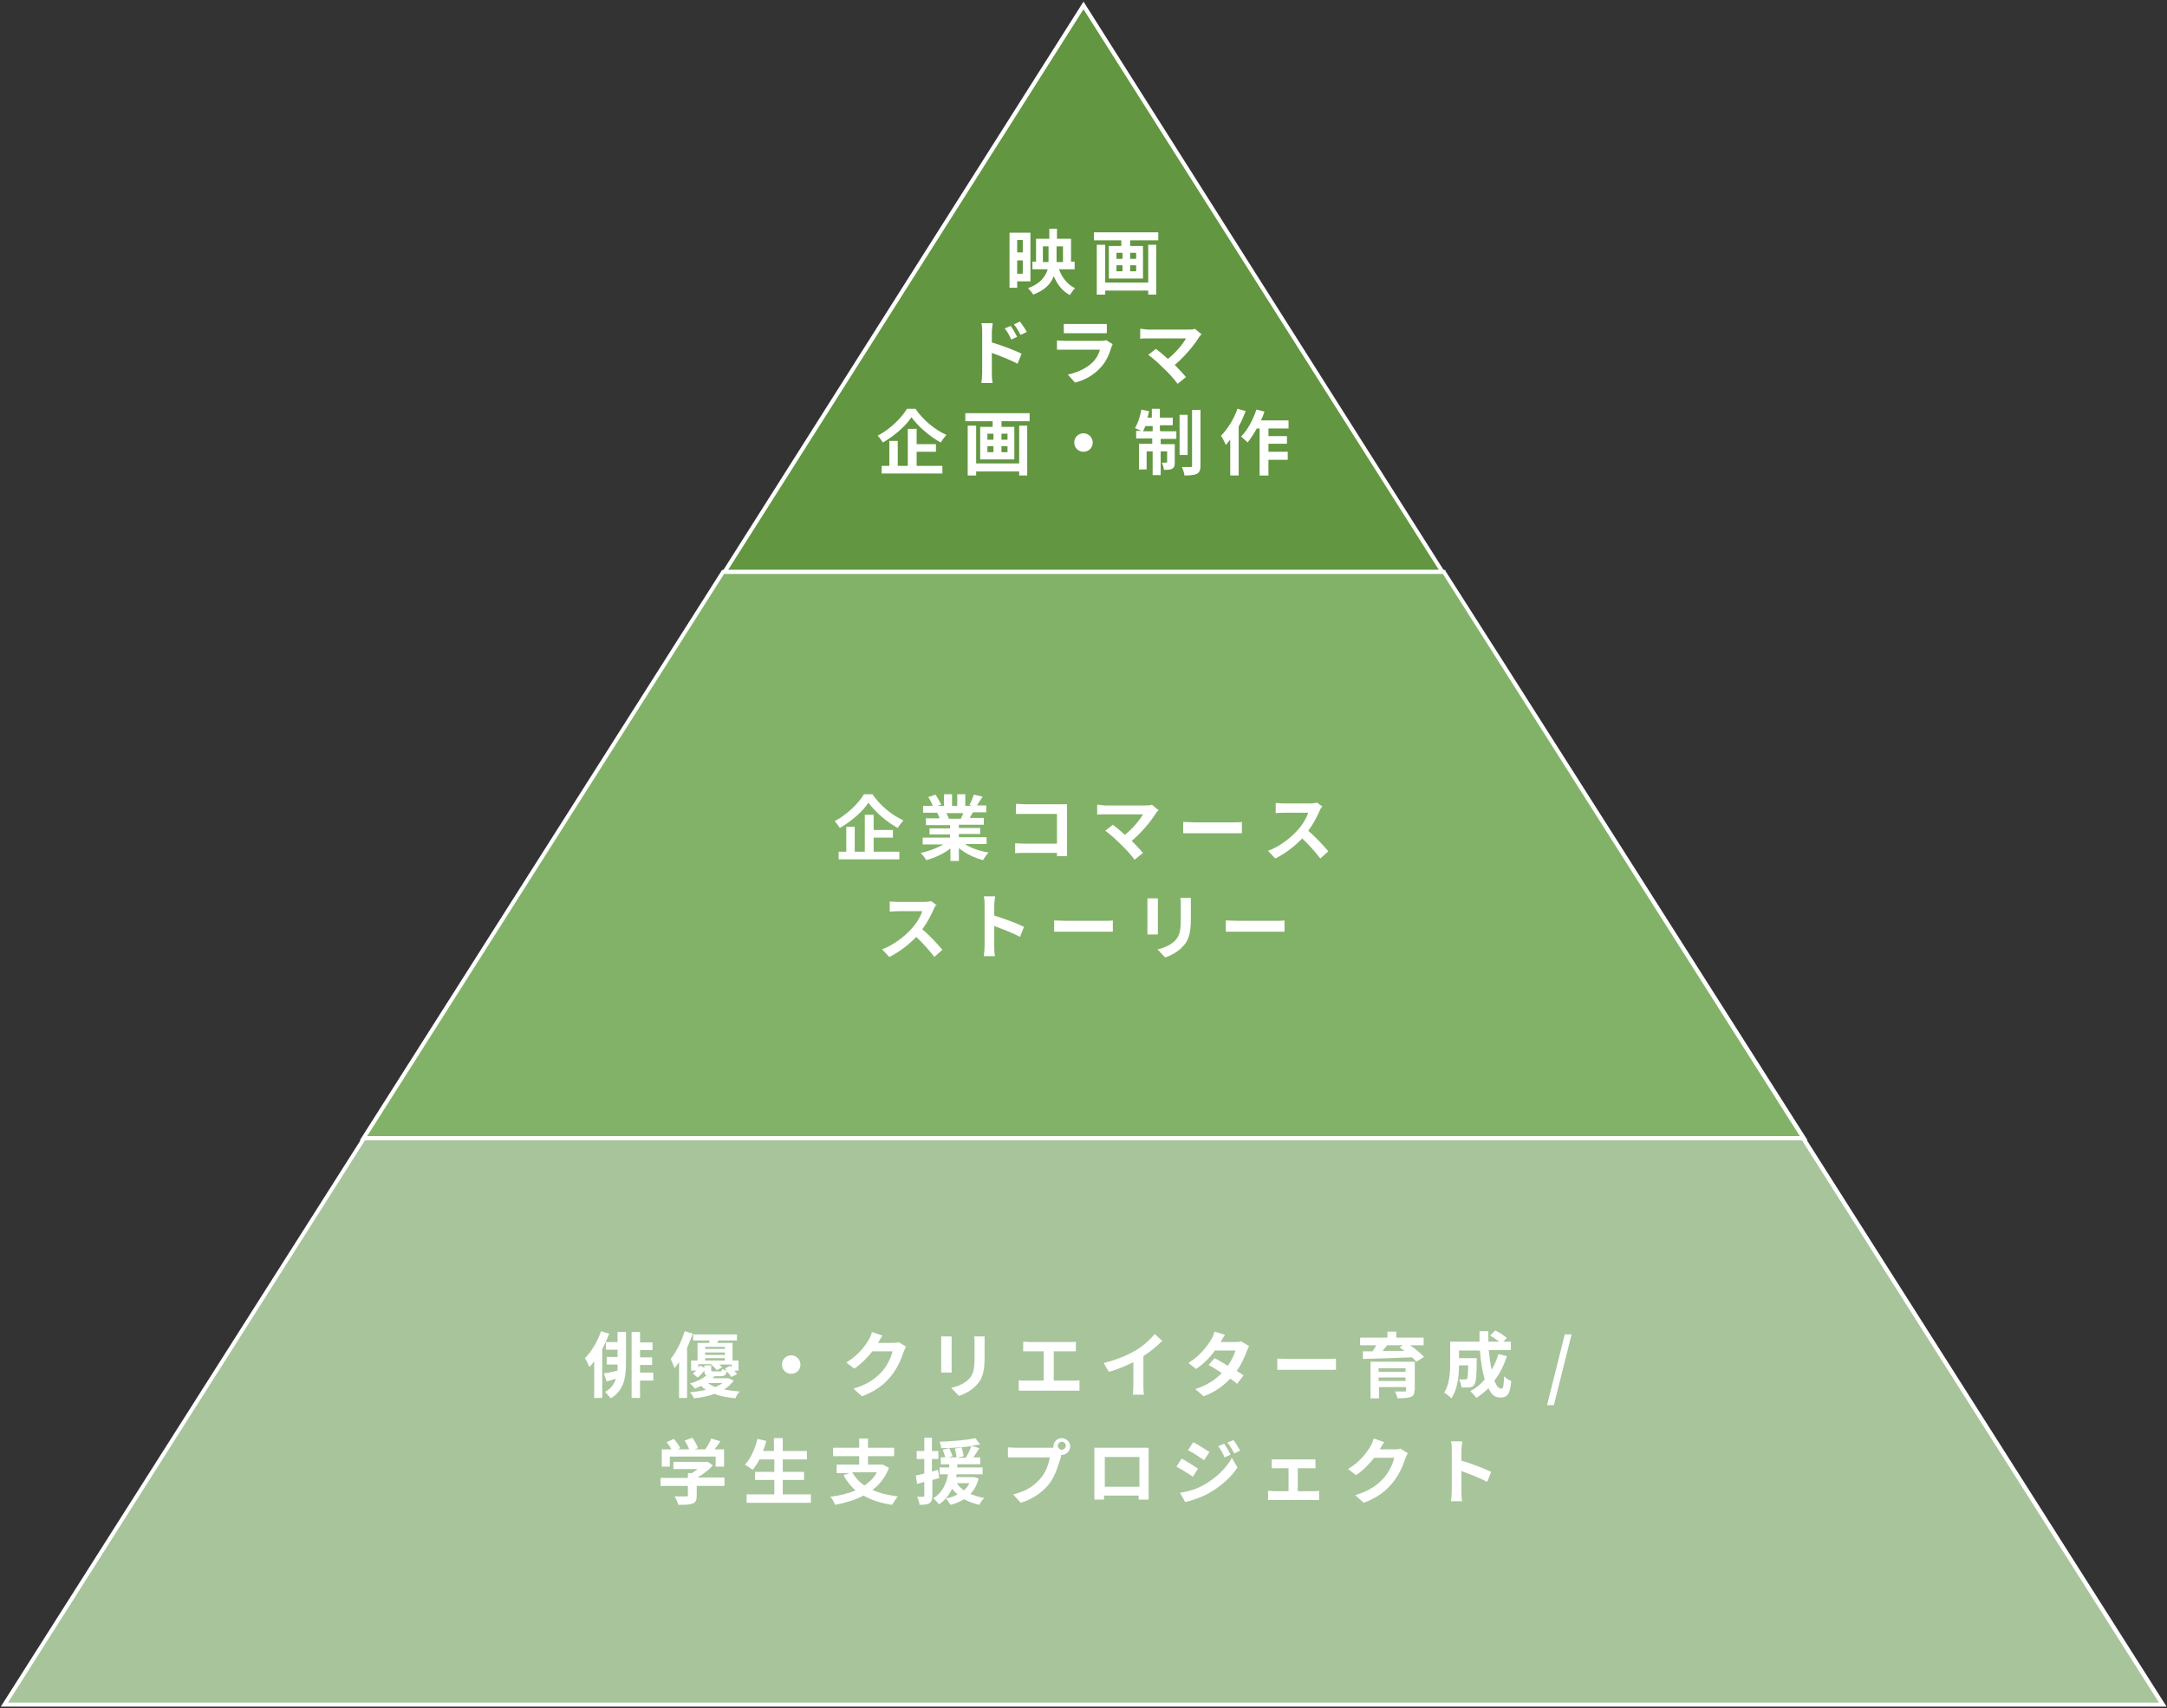 <?xml version="1.0" encoding="UTF-8"?>
<svg xmlns="http://www.w3.org/2000/svg" version="1.1" viewBox="0 0 539 425">
  <rect x="0" y="0" width="539" height="425" fill="#333333" stroke="none"/>
  <defs>
    <style>
      .cls-1 {
        fill: #a7c49b;
      }

      .cls-1, .cls-2, .cls-3 {
        fill-rule: evenodd;
      }

      .cls-4 {
        fill: #fff;
      }

      .cls-2 {
        fill: #629640;
      }

      .cls-3 {
        fill: #82b268;
      }
    </style>
  </defs>
  <!-- Generator: Adobe Illustrator 28.6.0, SVG Export Plug-In . SVG Version: 1.2.0 Build 709)  -->
  <g>
    <g id="_レイヤー_1" data-name="レイヤー_1">
      <g>
        <polygon class="cls-2" points="180.2 142.3 269.5 1.3 358.8 142.3 180.2 142.3"/>
        <path class="cls-4" d="M359.7,142.8h-180.4L269.5.4l90.2,142.4ZM181.1,141.8h176.8L269.5,2.3l-88.4,139.5Z"/>
        <polygon class="cls-3" points="90.4 283.2 179.8 142.3 359.2 142.3 448.6 283.2 90.4 283.2"/>
        <path class="cls-4" d="M449.5,283.7H89.5l90.1-141.9h179.9v.2c.1,0,90.1,141.7,90.1,141.7ZM91.3,282.7h356.4l-88.8-139.9h-178.8l-88.8,139.9Z"/>
        <polygon class="cls-1" points="1.1 424.1 90.5 283.2 448.5 283.2 537.9 424.1 1.1 424.1"/>
        <path class="cls-4" d="M538.8,424.6H.2l90.1-141.9h358.5l90.1,141.9ZM2,423.6h535l-88.8-139.9H90.8L2,423.6Z"/>
        <g>
          <path class="cls-4" d="M253,70v1.6h-1.9v-13.7h5.2v12.1h-3.3ZM253,59.7v3.1h1.4v-3.1h-1.4ZM254.4,68.1v-3.3h-1.4v3.3h1.4ZM263.4,67c.8,2.1,2.1,3.8,4,4.7-.4.4-1,1.2-1.3,1.7-1.9-1-3.1-2.6-4-4.7-.7,1.9-2.2,3.5-5.1,4.6-.2-.4-.9-1.2-1.3-1.6,3-1.1,4.3-2.8,4.9-4.7h-3.8v-1.9h.9v-5.7h3.3v-2.5h1.9v2.5h3.5v5.7h.9v1.9h-3.8ZM260.8,65.1c0-.5,0-1,0-1.4v-2.4h-1.4v3.9h1.3ZM262.8,61.3v2.5c0,.5,0,.9,0,1.4h1.6v-3.9h-1.6Z"/>
          <path class="cls-4" d="M288.1,57.8v2h-7v1.4h3.2v8.1h-8.5v-8.1h3.1v-1.4h-6.8v-2h15.9ZM285.6,60.9h2v12.4h-2v-1h-10.7v1h-2.1v-12.4h2.1v9.4h10.7v-9.4ZM277.7,64.4h1.5v-1.5h-1.5v1.5ZM277.7,67.5h1.5v-1.5h-1.5v1.5ZM282.6,62.9h-1.5v1.5h1.5v-1.5ZM282.6,66h-1.5v1.5h1.5v-1.5Z"/>
          <path class="cls-4" d="M246.7,85.2c2.4.7,5.8,2,7.4,2.8l-1,2.5c-1.9-1-4.5-2-6.4-2.7v5c0,.5,0,1.7.2,2.5h-2.8c.1-.7.2-1.8.2-2.5v-10.2c0-.6,0-1.5-.2-2.2h2.8c0,.6-.2,1.4-.2,2.2v2.6ZM251.5,84.4c-.5-1.1-.9-1.8-1.6-2.7l1.5-.6c.5.7,1.2,1.9,1.6,2.7l-1.5.7ZM253.9,83.4c-.6-1.1-1-1.8-1.7-2.7l1.5-.7c.5.7,1.3,1.8,1.7,2.6l-1.5.7Z"/>
          <path class="cls-4" d="M276.7,85.8c-.1.2-.3.6-.3.7-.5,1.7-1.3,3.5-2.6,4.9-1.8,2-4.1,3.2-6.4,3.8l-1.8-2c2.7-.6,4.8-1.7,6.2-3.1,1-1,1.5-2.1,1.8-3.1h-8.6c-.4,0-1.3,0-2.1,0v-2.3c.7,0,1.5.1,2.1.1h8.8c.6,0,1,0,1.3-.2l1.6,1ZM264.6,80.6c.5,0,1.2,0,1.9,0h6.9c.6,0,1.4,0,1.9,0v2.3c-.5,0-1.3,0-2,0h-6.8c-.6,0-1.3,0-1.9,0v-2.3Z"/>
          <path class="cls-4" d="M298.9,83.1c-.2.3-.5.5-.6.7-1.3,2.1-3.6,4.9-6.1,7,1,1,2.1,2.2,2.8,3l-2.1,1.7c-.7-1-2.2-2.7-3.4-3.8-1-1-2.8-2.7-3.9-3.4l1.9-1.5c.7.5,1.9,1.5,3,2.5,2-1.6,3.7-3.7,4.5-5.1h-9.4c-.7,0-1.7,0-2,.1v-2.5c.5,0,1.4.2,2,.2h9.9c.7,0,1.3,0,1.7-.2l1.8,1.5Z"/>
          <path class="cls-4" d="M227.7,101.7c1.9,2.8,4.8,5.2,7.7,6.5-.5.6-1,1.2-1.4,1.9-2.8-1.5-5.7-4.1-7.3-6.3-1.4,2.2-4.2,4.6-7.1,6.3-.3-.5-.9-1.3-1.3-1.7,3.1-1.6,5.9-4.4,7.3-6.7h2.2ZM228,115.9h6.4v1.9h-15.1v-1.9h1.9v-6.2h2.1v6.2h2.5v-9.2h2.2v3.8h4.8v1.9h-4.8v3.6Z"/>
          <path class="cls-4" d="M256.1,102.8v2h-7v1.4h3.2v8.1h-8.5v-8.1h3.1v-1.4h-6.8v-2h15.9ZM253.5,105.9h2v12.4h-2v-1h-10.7v1h-2.1v-12.4h2.1v9.4h10.7v-9.4ZM245.6,109.4h1.5v-1.5h-1.5v1.5ZM245.6,112.5h1.5v-1.5h-1.5v1.5ZM250.6,107.9h-1.5v1.5h1.5v-1.5ZM250.6,111h-1.5v1.5h1.5v-1.5Z"/>
          <path class="cls-4" d="M269.5,107.8c1.2,0,2.3,1,2.3,2.3s-1,2.3-2.3,2.3-2.3-1-2.3-2.3,1-2.3,2.3-2.3Z"/>
          <path class="cls-4" d="M288.7,107.3h3.9v1.9h-3.9v1.3h3.5v4.5c0,.8-.1,1.3-.6,1.6-.5.3-1.2.3-2.1.3,0-.5-.3-1.3-.5-1.8.5,0,.9,0,1.1,0,.2,0,.2,0,.2-.2v-2.6h-1.6v5.9h-2v-5.9h-1.5v4.5h-1.9v-6.4h3.3v-1.3h-4v-1.9h1.3c-.5-.2-1.2-.5-1.6-.7.7-1.1,1.3-2.9,1.6-4.6l1.9.4c-.1.6-.2,1.1-.4,1.6h1.1v-2.2h2v2.2h3.2v1.9h-3.2v1.3ZM286.7,107.3v-1.3h-1.8c-.2.5-.4.9-.6,1.3h2.4ZM295.4,113.2h-2v-10h2v10ZM298.6,102v13.8c0,1.1-.2,1.7-.9,2.1-.7.3-1.7.4-3.1.4,0-.6-.4-1.5-.6-2.1.9,0,1.8,0,2.1,0,.3,0,.4,0,.4-.4v-13.8h2Z"/>
          <path class="cls-4" d="M309.8,102.4c-.5,1.2-1,2.5-1.7,3.7v12.2h-2.1v-8.9c-.4.4-.7.9-1.1,1.3-.2-.5-.8-1.7-1.2-2.3,1.6-1.6,3.2-4.1,4.1-6.7l2.1.6ZM315.5,106.6v1.9h4.6v1.9h-4.6v2h4.8v2h-4.8v3.9h-2.2v-11.7h-.7c-.7,1.3-1.5,2.5-2.3,3.5-.3-.4-1.2-1.1-1.6-1.5,1.6-1.6,3-4.2,3.8-6.7l2,.5c-.2.7-.5,1.5-.9,2.2h6.9v2h-5.1Z"/>
        </g>
        <g>
          <path class="cls-4" d="M217,197.6c1.9,2.8,4.8,5.2,7.7,6.5-.5.6-1,1.2-1.4,1.9-2.8-1.5-5.7-4.1-7.3-6.3-1.4,2.2-4.2,4.6-7.1,6.3-.3-.5-.9-1.3-1.3-1.7,3.1-1.6,5.9-4.4,7.3-6.7h2.2ZM217.3,211.9h6.4v1.9h-15.1v-1.9h1.9v-6.2h2.1v6.2h2.5v-9.2h2.2v3.8h4.8v1.9h-4.8v3.6Z"/>
          <path class="cls-4" d="M240.3,210.2c1.5.9,3.6,1.6,5.6,1.9-.5.5-1.1,1.4-1.4,1.9-2.2-.6-4.3-1.6-6-3v3.2h-2.1v-3.1c-1.7,1.3-3.8,2.3-6,2.9-.3-.5-.9-1.3-1.4-1.8,2-.4,4.1-1.2,5.6-2.1h-5.1v-1.7h6.8v-.8h-5.1v-1.5h5.1v-.8h-6v-1.7h3.4c-.1-.4-.4-1-.6-1.4h.2s-3.7,0-3.7,0v-1.7h2.4c-.2-.7-.7-1.5-1.1-2.2l1.8-.6c.5.8,1.1,1.8,1.4,2.5l-.9.3h1.6v-2.9h2v2.9h1.3v-2.9h2v2.9h1.6l-.6-.2c.4-.7.9-1.8,1.1-2.6l2.2.5c-.5.8-1,1.6-1.4,2.2h2.3v1.7h-3.3c-.3.5-.6,1-.8,1.4h3.5v1.7h-6.2v.8h5.3v1.5h-5.3v.8h6.9v1.7h-5.2ZM235.4,202.3c.2.5.5,1,.6,1.4h-.3c0,0,3.3,0,3.3,0,.2-.4.4-.9.6-1.4h-4.3Z"/>
          <path class="cls-4" d="M262.9,213.1c0-.3,0-.6,0-.9h-8.1c-.7,0-1.7,0-2.3.1v-2.5c.6,0,1.4.1,2.2.1h8.2v-7.4h-8c-.7,0-1.7,0-2.2,0v-2.5c.7,0,1.6.1,2.2.1h8.9c.5,0,1.3,0,1.6,0,0,.4,0,1.1,0,1.6v9.2c0,.6,0,1.6,0,2.1h-2.6Z"/>
          <path class="cls-4" d="M288.2,201.5c-.2.3-.5.5-.6.7-1.3,2.1-3.6,4.9-6.1,7,1,1,2.1,2.2,2.8,3l-2.1,1.7c-.7-1-2.2-2.7-3.4-3.8-1-1-2.8-2.7-3.9-3.4l1.9-1.5c.7.5,1.9,1.5,3,2.5,2-1.6,3.7-3.7,4.5-5.1h-9.4c-.7,0-1.7,0-2,.1v-2.5c.5,0,1.4.2,2,.2h9.9c.7,0,1.3,0,1.7-.2l1.8,1.5Z"/>
          <path class="cls-4" d="M294.3,204.5c.6,0,1.9.1,2.9.1h9.6c.8,0,1.6,0,2.1-.1v2.8c-.4,0-1.3,0-2.1,0h-9.6c-1,0-2.2,0-2.9,0v-2.8Z"/>
          <path class="cls-4" d="M328.8,200.7c-.1.2-.5.7-.6,1.1-.6,1.4-1.6,3.3-2.8,4.9,1.8,1.5,3.9,3.8,5,5.1l-2,1.8c-1.2-1.6-2.8-3.4-4.5-5-1.9,2-4.3,3.8-6.7,5l-1.8-1.9c2.9-1.1,5.6-3.2,7.3-5.1,1.2-1.3,2.3-3.1,2.7-4.4h-6c-.7,0-1.7.1-2.1.1v-2.5c.5,0,1.6.1,2.1.1h6.3c.8,0,1.5-.1,1.9-.2l1.5,1.1Z"/>
          <path class="cls-4" d="M232.8,225.2c-.1.2-.5.7-.6,1.1-.6,1.4-1.6,3.3-2.8,4.9,1.8,1.5,3.9,3.8,5,5.1l-2,1.8c-1.2-1.6-2.8-3.4-4.5-5-1.9,2-4.3,3.8-6.7,5l-1.8-1.9c2.9-1.1,5.6-3.2,7.3-5.1,1.2-1.3,2.3-3.1,2.7-4.4h-6c-.7,0-1.7.1-2.1.1v-2.5c.5,0,1.6.1,2.1.1h6.3c.8,0,1.5-.1,1.9-.2l1.5,1.1Z"/>
          <path class="cls-4" d="M253.7,233.1c-1.8-1-4.5-2-6.4-2.7v5c0,.5,0,1.8.2,2.5h-2.8c.1-.7.2-1.8.2-2.5v-10.2c0-.6,0-1.5-.2-2.2h2.8c0,.6-.2,1.4-.2,2.2v2.6c2.4.7,5.8,2,7.4,2.8l-1,2.5Z"/>
          <path class="cls-4" d="M262.2,229c.6,0,1.9.1,2.9.1h9.6c.8,0,1.6,0,2.1-.1v2.8c-.4,0-1.3,0-2.1,0h-9.6c-1,0-2.2,0-2.9,0v-2.8Z"/>
          <path class="cls-4" d="M288,223.6c0,.4,0,.8,0,1.4v6c0,.4,0,1.1,0,1.5h-2.6c0-.3,0-1,0-1.6v-6c0-.3,0-1,0-1.4h2.6ZM296.2,223.4c0,.5,0,1.1,0,1.8v3.5c0,3.8-.7,5.5-2.1,6.9-1.2,1.3-3,2.2-4.3,2.6l-1.9-2c1.8-.4,3.3-1.1,4.4-2.2,1.2-1.3,1.4-2.7,1.4-5.4v-3.4c0-.7,0-1.3-.1-1.8h2.6Z"/>
          <path class="cls-4" d="M304.9,229c.6,0,1.9.1,2.9.1h9.6c.8,0,1.6,0,2.1-.1v2.8c-.4,0-1.3,0-2.1,0h-9.6c-1,0-2.2,0-2.9,0v-2.8Z"/>
        </g>
        <g>
          <path class="cls-4" d="M151.5,331.9c-.5,1.2-1,2.5-1.7,3.7v12.2h-2v-9.1c-.4.5-.8,1-1.2,1.4-.2-.5-.8-1.7-1.1-2.2,1.6-1.6,3.1-4.1,4-6.7l2,.6ZM153.7,331.4h2v7.8c0,3.4-.5,6.8-3.8,8.7-.3-.4-1-1.2-1.4-1.6,1.5-.8,2.3-2,2.7-3.3-.8.3-1.6.5-2.3.7l-.7-2c.9-.1,2.1-.4,3.4-.7,0-.5,0-1,0-1.5h-2.7v-1.9h2.7v-1.8h-2.9v-1.9h2.9v-2.6ZM162.5,343.5h-3.3v4.3h-2.1v-16.4h2.1v2.6h3.1v1.9h-3.1v1.8h3v1.9h-3v1.9h3.3v2Z"/>
          <path class="cls-4" d="M172.3,331.8c-.4,1.1-.8,2.3-1.4,3.5v12.5h-2v-8.9c-.4.5-.7,1-1.1,1.5-.2-.5-.7-1.7-1-2.3,1.4-1.7,2.7-4.3,3.5-6.9l2,.6ZM182.5,343.5c-.6.8-1.4,1.6-2.4,2.2,1.2.2,2.5.4,3.9.5-.4.4-.9,1.2-1.1,1.7-1.9-.2-3.7-.5-5.2-1.1-1.4.5-3.1.9-5.1,1.1-.2-.5-.6-1.1-1-1.5,1.5-.1,2.8-.4,4-.6-.4-.3-.9-.6-1.2-1-.5.2-1,.5-1.6.7-.2-.4-.8-1-1.2-1.3,1.9-.5,3.3-1.3,4.1-2-.4-.2-.5-.6-.5-1.2-.5.6-1,1.3-1.7,1.7l-1.2-1c.3-.2.6-.4.9-.7h-1.3v-2.5h1.6v-4.4h2.9c0-.2,0-.4.1-.6h-4.1v-1.5h10.9v1.5h-4.6l-.3.6h3.8v4.4h1.5v2.5h-1.1c.3.3.6.6.7.9l-1.4.7c-.2-.4-.7-.9-1.1-1.4-.2.9-.6,1.2-1.6,1.2h-1.5c-.2.2-.3.4-.5.5h4c0,0,1.3.6,1.3.6ZM176.9,339.9v.9c0,.4.1.4.6.4h1.6c.4,0,.4-.1.5-.6.3.1.7.3,1.2.4-.2-.2-.3-.3-.5-.5l1.3-.7c.1.1.2.2.4.3v-.6h-3.1c.3.2.5.5.7.7l-1.3.7c-.3-.4-.9-1-1.5-1.5h-3.1v.9c.2-.2.3-.4.4-.6l1.1.6v-.6h1.7ZM175.4,335.1v.5h4.9v-.5h-4.9ZM180.3,336.5h-4.9v.6h4.9v-.6ZM175.4,338.5h4.9v-.6h-4.9v.6ZM176.1,344.1c.5.4,1.1.7,1.8,1,.7-.3,1.3-.6,1.8-1h-3.6Z"/>
          <path class="cls-4" d="M196.8,337.2c1.2,0,2.3,1,2.3,2.3s-1,2.3-2.3,2.3-2.3-1-2.3-2.3,1-2.3,2.3-2.3Z"/>
          <path class="cls-4" d="M225.3,335.2c-.2.3-.4.8-.6,1.3-.5,1.6-1.5,3.9-3.1,5.9-1.7,2.1-3.8,3.7-7.2,5l-2.1-1.9c3.6-1.1,5.6-2.6,7.2-4.4,1.2-1.4,2.2-3.5,2.5-4.9h-5c-1.2,1.5-2.7,3.1-4.5,4.3l-2-1.5c3.1-1.9,4.7-4.2,5.6-5.7.3-.4.6-1.3.8-1.9l2.6.9c-.4.6-.9,1.4-1.1,1.8h0c0,0,3.6,0,3.6,0,.6,0,1.1,0,1.5-.2l1.8,1.1Z"/>
          <path class="cls-4" d="M236.7,332.6c0,.4,0,.8,0,1.4v6c0,.4,0,1.1,0,1.5h-2.6c0-.3,0-1,0-1.6v-6c0-.3,0-1,0-1.4h2.6ZM244.9,332.5c0,.5,0,1.1,0,1.8v3.5c0,3.8-.7,5.5-2.1,6.9-1.2,1.3-3,2.2-4.3,2.6l-1.9-2c1.8-.4,3.3-1.1,4.4-2.2,1.2-1.3,1.4-2.7,1.4-5.4v-3.4c0-.7,0-1.3-.1-1.8h2.6Z"/>
          <path class="cls-4" d="M266.8,343.5c.6,0,1.2,0,1.7-.1v2.6c-.5,0-1.2,0-1.7,0h-11.7c-.5,0-1.2,0-1.7,0v-2.6c.6.1,1.2.1,1.7.1h4.5v-7.3h-3.4c-.5,0-1.2,0-1.7,0v-2.4c.5,0,1.2.1,1.7.1h9.7c.5,0,1.2,0,1.7-.1v2.4c-.5,0-1.2,0-1.7,0h-3.8v7.3h4.7Z"/>
          <path class="cls-4" d="M284.4,344.7c0,.8,0,1.9.2,2.3h-2.8c0-.4.1-1.5.1-2.3v-5.8c-1.8.9-4.1,1.9-6.1,2.4l-1.3-2.2c3.1-.7,6.1-2,8.1-3.2,1.8-1.1,3.6-2.7,4.6-4l1.9,1.7c-1.4,1.4-3,2.7-4.7,3.8v7.3Z"/>
          <path class="cls-4" d="M310.7,334.9c-.2.3-.4.8-.6,1.3-.5,1.4-1.3,3.2-2.5,4.9.7.4,1.3.8,1.7,1.1l-1.6,2.1c-.4-.4-1-.8-1.7-1.3-1.6,1.7-3.7,3.3-6.6,4.4l-2.1-1.8c3.1-1,5.2-2.5,6.6-4-1.2-.8-2.4-1.5-3.3-2l1.5-1.7c.9.5,2.2,1.2,3.3,1.9.9-1.3,1.6-2.7,1.9-3.8h-5.1c-1.2,1.7-2.9,3.4-4.7,4.6l-1.9-1.5c3.1-1.9,4.8-4.4,5.7-5.9.3-.4.6-1.2.8-1.9l2.6.8c-.4.6-.9,1.4-1.1,1.8h0s3.6,0,3.6,0c.6,0,1.2,0,1.5-.2l1.8,1.1Z"/>
          <path class="cls-4" d="M317.7,338c.6,0,1.9.1,2.9.1h9.6c.8,0,1.6,0,2.1-.1v2.8c-.4,0-1.3,0-2.1,0h-9.6c-1,0-2.2,0-2.9,0v-2.8Z"/>
          <path class="cls-4" d="M350.6,334.6c1.3.9,2.8,2.1,3.6,3l-1.9,1.2c-.3-.3-.6-.7-1.1-1.1-4.4.2-9.1.3-12.2.4v-1.9c0,0,2.4,0,2.4,0,.3-.5.7-1,.9-1.5h-4v-1.9h6.8v-1.5h2.2v1.5h6.8v1.9h-3.5ZM351.8,345.9c0,1-.2,1.4-1,1.7-.7.2-1.8.3-3.2.3-.1-.5-.4-1.2-.6-1.7.9,0,2,0,2.3,0,.3,0,.4,0,.4-.3v-.8h-6.7v2.8h-2.1v-9.1h11v7.2ZM342.9,340.4v.9h6.7v-.9h-6.7ZM349.6,343.6v-.9h-6.7v.9h6.7ZM345.1,334.6c-.4.5-.8,1-1.2,1.5,1.7,0,3.6,0,5.4,0-.4-.3-.8-.6-1.2-.9l.9-.5h-3.9Z"/>
          <path class="cls-4" d="M374.8,337.4c-.7,2.3-1.8,4.4-3.1,6.1.5,1.3,1.1,2,1.7,2s.6-.9.7-3.1c.5.5,1.2,1,1.8,1.2-.3,3.3-1,4.1-2.7,4.1s-2.2-.9-3-2.3c-.9.9-1.9,1.7-3,2.4-.3-.5-1.1-1.3-1.5-1.7,1.4-.7,2.6-1.7,3.6-2.9-.6-2-1-4.5-1.2-7.2h-5.2v1.9h4.4s0,.6,0,.8c0,3.7-.2,5.3-.6,5.8-.3.5-.7.6-1.2.7-.5,0-1.2,0-2,0,0-.6-.3-1.4-.6-2,.6,0,1.2,0,1.5,0s.4,0,.5-.2c.2-.2.2-1.1.3-3.3h-2.3c0,2.6-.4,6.1-1.9,8.2-.4-.4-1.3-1.2-1.8-1.4,1.4-2.1,1.5-5.2,1.5-7.5v-5.2h7.3c0-.9,0-1.7,0-2.6h2.2c0,.9,0,1.8,0,2.6h2.7c-.7-.5-1.5-1.1-2.3-1.5l1.3-1.3c1,.5,2.3,1.3,2.9,1.9l-.9.9h1.9v2.1h-5.5c.2,1.8.4,3.5.7,4.9.7-1.2,1.3-2.5,1.7-3.9l2.1.5Z"/>
          <path class="cls-4" d="M389.2,332h1.7l-4.4,17.6h-1.7l4.4-17.6Z"/>
          <path class="cls-4" d="M180.2,369.7h-6.9v2.4c0,1.1-.2,1.7-1.1,2-.8.3-1.9.3-3.5.3-.1-.6-.6-1.5-.9-2.1,1.1,0,2.5,0,2.8,0,.4,0,.5,0,.5-.3v-2.3h-6.8v-2h6.8v-1.2h1c.5-.3.9-.6,1.4-1h-6v-1.8h8.5c0-.1,1.3.9,1.3.9-1,1.1-2.4,2.2-3.8,3h6.7v2ZM166.6,364.9h-2v-4.3h2.4c-.3-.6-.8-1.3-1.2-1.8l1.8-.8c.6.7,1.3,1.6,1.6,2.3l-.6.3h2.8c-.2-.7-.7-1.5-1.1-2.2l1.9-.7c.6.8,1.2,1.9,1.4,2.6l-.9.3h2.7c.6-.8,1.2-1.9,1.5-2.7l2.3.7c-.5.7-1,1.4-1.5,2h2.4v4.3h-2.1v-2.5h-11.4v2.5Z"/>
          <path class="cls-4" d="M201.7,371.8v2.1h-16v-2.1h6.9v-3.6h-4.8v-2h4.8v-3.1h-3.7c-.5,1-1.1,1.9-1.7,2.6-.4-.3-1.4-1-1.9-1.3,1.4-1.5,2.5-3.9,3.1-6.4l2.2.5c-.2.9-.5,1.7-.8,2.5h2.7v-3.2h2.2v3.2h6v2.1h-6v3.1h5.3v2h-5.3v3.6h6.9Z"/>
          <path class="cls-4" d="M221.2,365c-.9,2.4-2.3,4.3-4.2,5.7,1.8.8,3.9,1.3,6.3,1.6-.4.5-1,1.4-1.4,2.1-2.8-.4-5.2-1.2-7.1-2.3-2.1,1.1-4.5,1.8-7.1,2.3-.2-.6-.7-1.6-1.2-2,2.3-.3,4.5-.8,6.3-1.6-1.2-1-2.2-2.3-3-3.8l1.6-.5h-3.3v-2.1h5.6v-2.1h-6.5v-2.1h6.5v-2.3h2.2v2.3h6.5v2.1h-6.5v2.1h3.7c0,0,1.5.8,1.5.8ZM212,366.3c.7,1.3,1.7,2.4,3,3.3,1.3-.9,2.4-1.9,3.1-3.3h-6.1Z"/>
          <path class="cls-4" d="M233.7,367.7c-.6.2-1.2.4-1.8.5v3.9c0,1-.2,1.5-.7,1.9-.5.3-1.3.4-2.5.4,0-.5-.3-1.4-.6-2,.7,0,1.3,0,1.5,0,.2,0,.3,0,.3-.3v-3.4l-1.8.5-.3-2.1c.6-.1,1.3-.3,2.1-.5v-3.6h-1.9v-2h1.9v-3.3h1.9v3.3h1.6v2h-1.6v3.1l1.5-.4.3,1.9ZM243.4,367.9c-.4,1.6-1.1,2.8-2,3.8,1,.4,2.2.8,3.4,1-.4.4-1,1.2-1.2,1.7-1.4-.3-2.7-.8-3.8-1.4-1,.6-2.1,1.1-3.4,1.4-.2-.4-.8-1.2-1.1-1.6,1.1-.2,2-.5,2.9-1-.5-.4-1-.9-1.4-1.4-.7,1.5-1.7,2.9-3.3,3.9-.3-.5-.9-1.2-1.4-1.5,2.3-1.4,3.3-3.7,3.7-6h-2.1v-1.7h2.4c0-.3,0-.6,0-.8h-2.1v-1.7h1.1c-.1-.6-.4-1.3-.6-1.9l1.6-.4c.3.7.7,1.5.8,2l-1,.3h2c0-.6-.2-1.5-.4-2.2l1.7-.3c.2.7.4,1.6.5,2.2l-1.7.4h2.2c.5-.8,1.1-2,1.4-2.9-2.4.3-5.1.5-7.5.5,0-.5-.2-1.1-.4-1.6,3.1-.1,6.8-.4,8.9-.9l1.2,1.6c-.7.1-1.4.2-2.2.3l2,.6c-.5.8-1,1.6-1.5,2.3h1.7v1.7h-5.7c0,.3,0,.6,0,.8h6.3v1.7h-6.5c0,.2,0,.5-.1.7h4.6c0,0,1.1.4,1.1.4ZM238,369c.4.7,1,1.3,1.8,1.8.5-.5,1-1.1,1.3-1.8h-3.1Z"/>
          <path class="cls-4" d="M261,360.2c.2,0,.6,0,1,0,0-.1,0-.2,0-.3,0-1.2,1-2.1,2.1-2.1s2.1,1,2.1,2.1-1,2.1-2.1,2.1-.2,0-.2,0v.5c-.6,1.7-1.3,4.5-2.8,6.5-1.6,2.1-4,3.9-7.2,4.9l-1.9-2.1c3.5-.8,5.5-2.4,7-4.2,1.2-1.5,1.9-3.5,2.1-5h-8.3c-.8,0-1.7,0-2.1,0v-2.5c.5,0,1.5.1,2.1.1h8.2ZM265.1,359.7c0-.6-.5-1-1-1s-1,.5-1,1,.5,1,1,1,1-.5,1-1Z"/>
          <path class="cls-4" d="M285.7,370.6c0,.7,0,2.4,0,2.5h-2.5v-1s-8.6,0-8.6,0v1s-2.4,0-2.4,0c0,0,0-1.6,0-2.5v-8.7c0-.5,0-1.2,0-1.7.7,0,1.4,0,1.9,0h9.8c.4,0,1.1,0,1.8,0,0,.5,0,1.2,0,1.7v8.7ZM274.8,362.5v7.4h8.6v-7.4h-8.6Z"/>
          <path class="cls-4" d="M298,365.4l-1.3,2c-1-.7-2.9-1.9-4.1-2.5l1.3-2c1.2.6,3.2,1.9,4.1,2.5ZM299.5,369.4c3-1.7,5.5-4.1,6.9-6.7l1.4,2.4c-1.6,2.5-4.2,4.7-7.1,6.4-1.8,1-4.4,1.9-5.9,2.2l-1.3-2.3c2-.3,4.1-.9,6-2ZM300.8,361.3l-1.3,2c-1-.7-2.8-1.9-4-2.5l1.3-2c1.2.6,3.1,1.9,4.1,2.5ZM306.1,361.9l-1.5.7c-.5-1.1-.9-1.9-1.6-2.8l1.5-.6c.5.7,1.2,1.9,1.6,2.8ZM308.5,360.9l-1.5.7c-.6-1.1-1-1.8-1.7-2.7l1.5-.6c.6.7,1.2,1.9,1.7,2.7Z"/>
          <path class="cls-4" d="M326.7,371c.5,0,1,0,1.4-.1v2.3c-.4,0-1,0-1.4,0h-9.8c-.4,0-1,0-1.5,0v-2.3c.5,0,1,.1,1.5.1h3.6v-5.7h-2.8c-.4,0-1,0-1.4,0v-2.2c.4,0,1,0,1.4,0h8.1c.4,0,1,0,1.4,0v2.2c-.4,0-1,0-1.4,0h-3v5.7h3.9Z"/>
          <path class="cls-4" d="M350.1,361.7c-.2.3-.4.8-.6,1.3-.5,1.6-1.5,3.9-3.1,5.9-1.7,2.1-3.8,3.7-7.2,5l-2.1-1.9c3.6-1.1,5.6-2.6,7.2-4.4,1.2-1.4,2.2-3.5,2.5-4.9h-5c-1.2,1.5-2.7,3.1-4.5,4.3l-2-1.5c3.1-1.9,4.7-4.2,5.6-5.7.3-.4.6-1.3.8-1.9l2.6.9c-.4.6-.9,1.4-1.1,1.8h0c0,0,3.6,0,3.6,0,.6,0,1.1,0,1.5-.2l1.8,1.1Z"/>
          <path class="cls-4" d="M369.9,368.7c-1.8-1-4.5-2-6.4-2.7v5c0,.5,0,1.8.2,2.5h-2.8c.1-.7.2-1.8.2-2.5v-10.2c0-.6,0-1.5-.2-2.2h2.8c0,.6-.2,1.4-.2,2.2v2.6c2.4.7,5.8,2,7.4,2.8l-1,2.5Z"/>
        </g>
      </g>
    </g>
  </g>
</svg>
